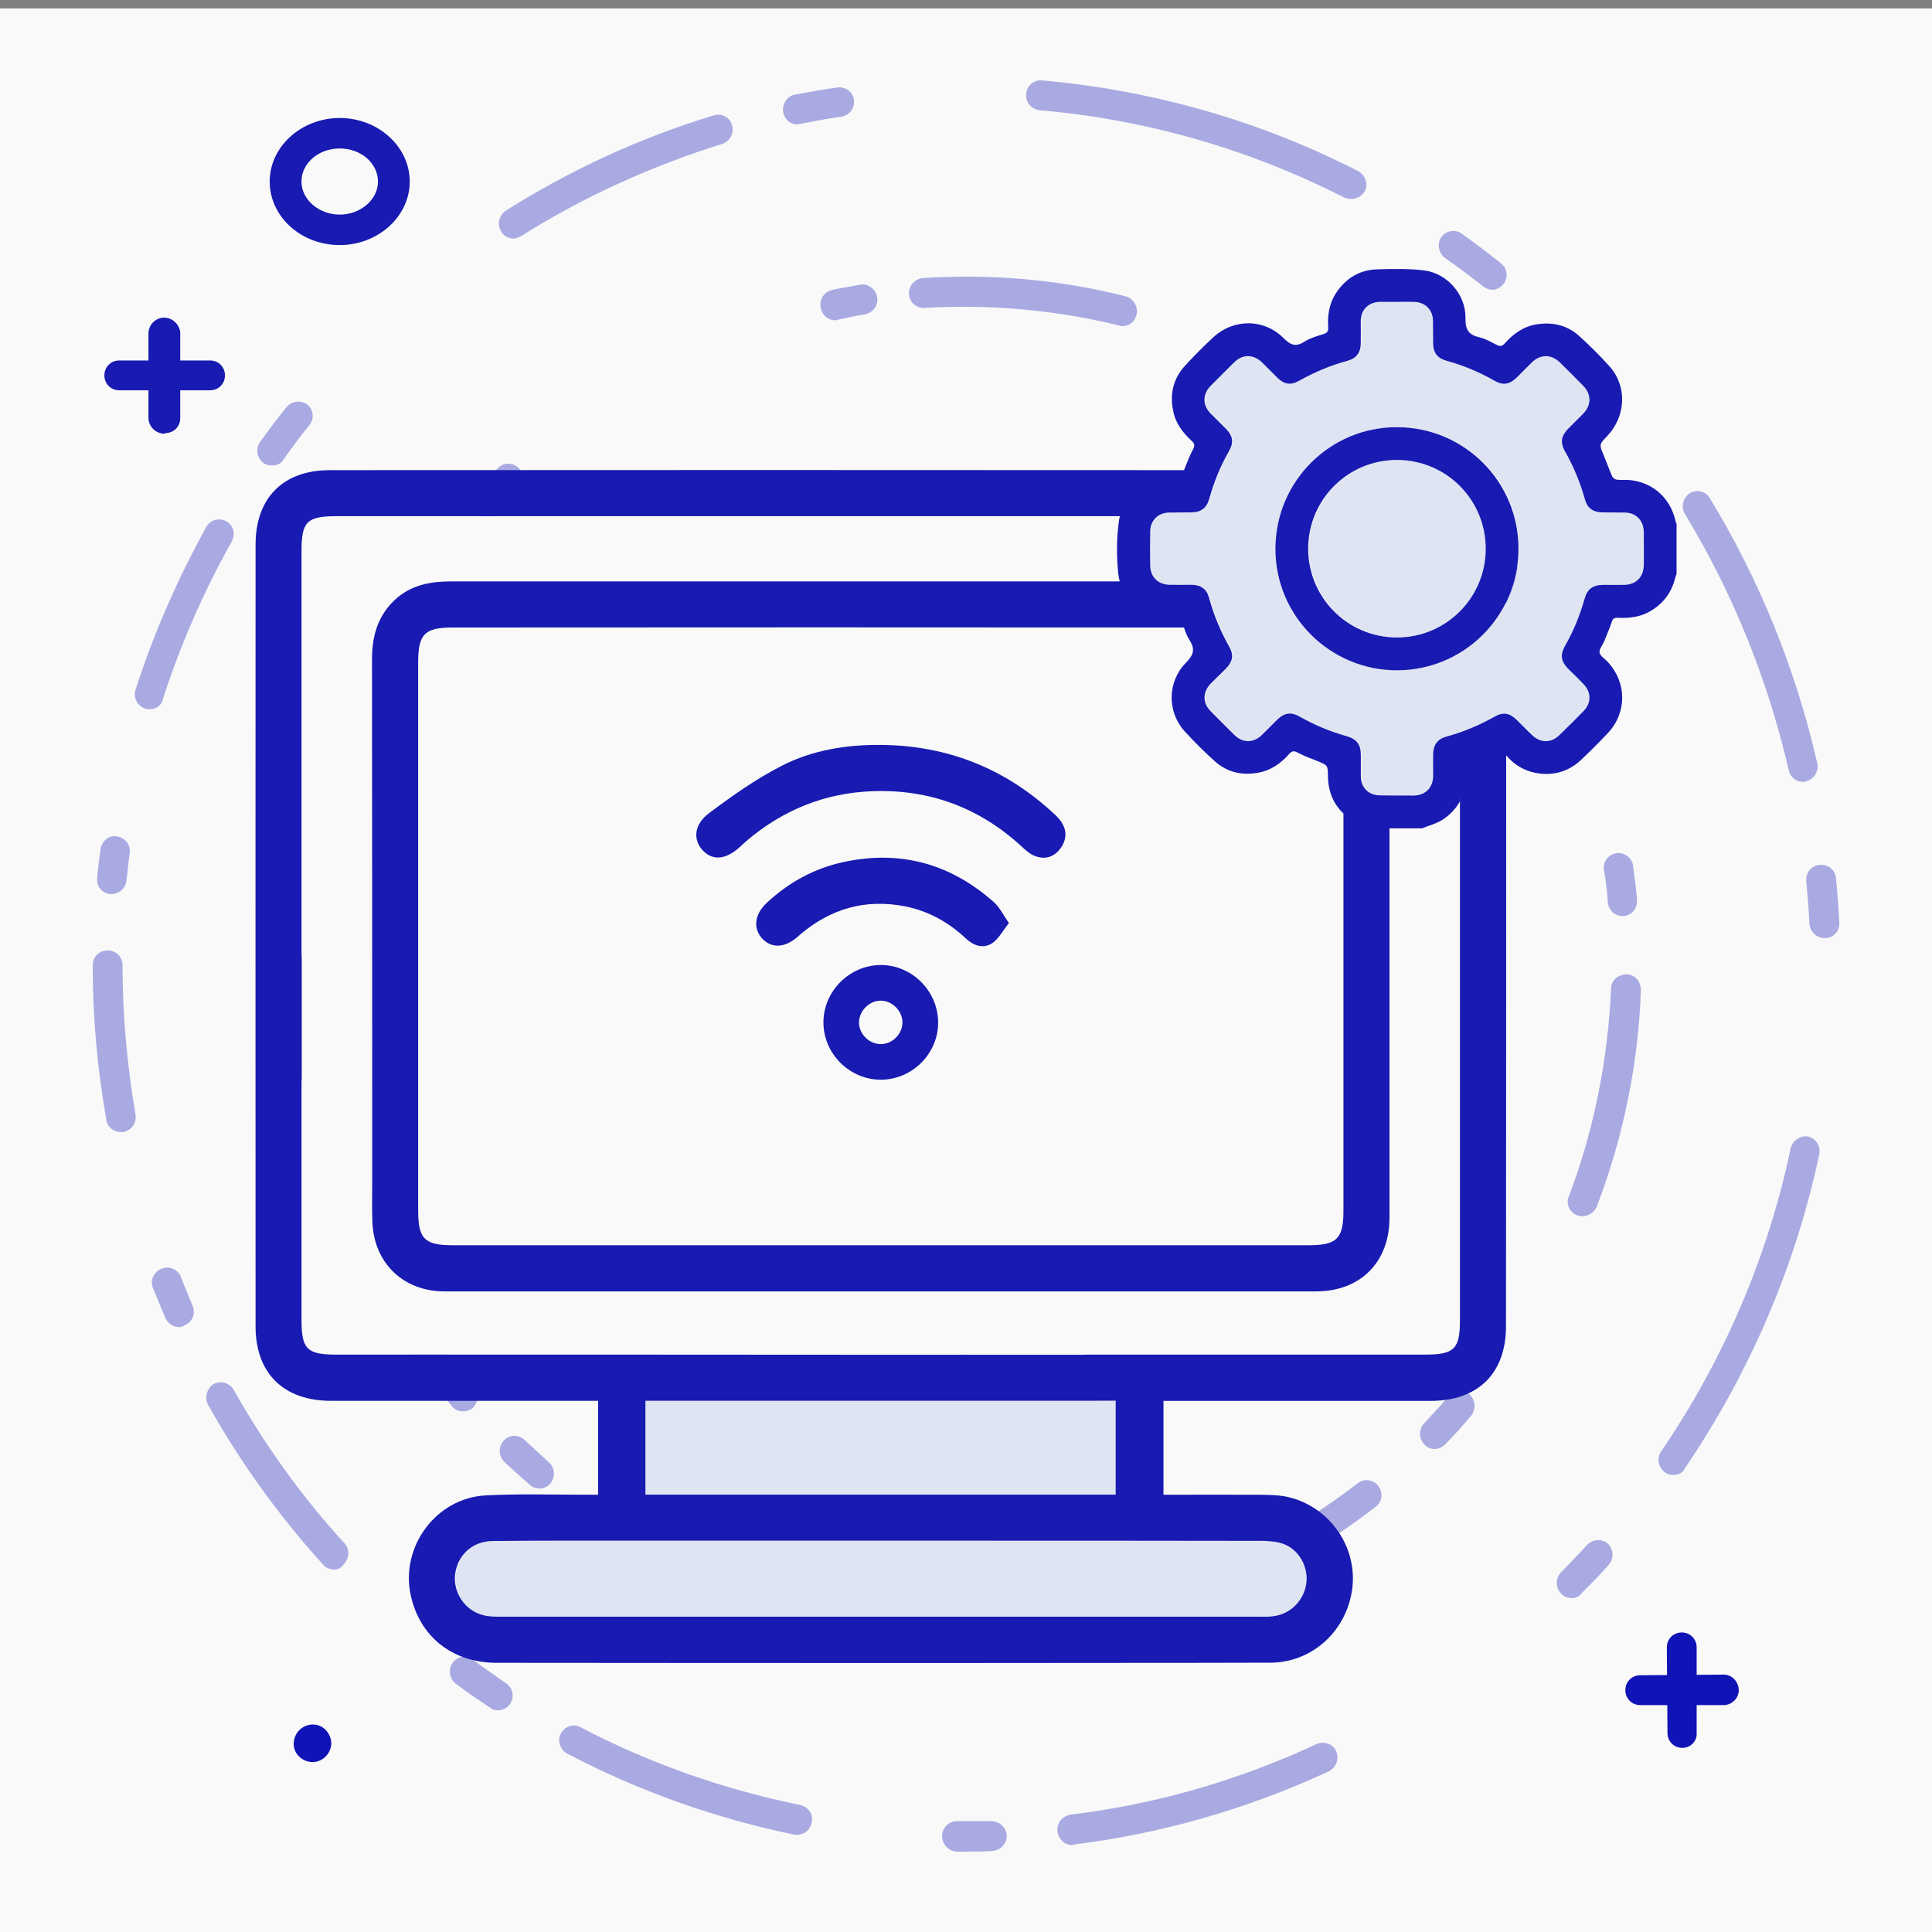 <?xml version="1.0" encoding="UTF-8"?>
<svg id="Layer_1" data-name="Layer 1" xmlns="http://www.w3.org/2000/svg" viewBox="0 0 298 298">
  <rect x="0" y="0" width="298" height="298" fill="#808080" stroke="none"/>
  <defs>
    <style>
      .cls-1 {
        fill: #181ab1;
      }

      .cls-2 {
        opacity: .34;
      }

      .cls-3 {
        fill: #dee4f2;
      }

      .cls-4 {
        fill: #f9f9f9;
      }

      .cls-5 {
        fill: #1013b5;
      }
    </style>
  </defs>
  <rect class="cls-4" y="1.3" width="298" height="298"/>
  <g class="cls-2">
    <path class="cls-5" d="M148.9,254.1h-1c-1.3-.1-2.2-1.2-2.2-2.5,.1-1.2,1-2.1,2.2-2.2h0c1.6,0,3.2,0,4.9-.1,1.3,0,2.3,.9,2.4,2.2,0,1.3-.9,2.3-2.2,2.4-1.4,.2-2.8,.2-4.1,.2Z"/>
    <path class="cls-5" d="M138.3,253.5h-.2c-9.1-1-18-3.1-26.5-6.5-1.2-.5-1.8-1.8-1.3-3,.4-1.2,1.7-1.8,2.9-1.3h.1c8.1,3.2,16.6,5.3,25.3,6.2,1.3,.2,2.2,1.3,2,2.6-.2,1.2-1.2,2-2.3,2h0Z"/>
    <path class="cls-5" d="M83.2,229.6c-.5,0-1.1-.2-1.5-.6-1.3-1.1-2.6-2.3-3.9-3.5-.9-.9-1-2.3-.1-3.3,.8-.9,2.3-1,3.2-.1h0c1.2,1.1,2.5,2.3,3.7,3.4,1,.8,1.1,2.3,.3,3.3-.4,.5-1,.8-1.7,.8Z"/>
    <path class="cls-5" d="M71.4,217.7c-.7,0-1.3-.3-1.7-.8-4.5-5.4-8.5-11.3-11.9-17.5-.6-1.1-.2-2.5,.9-3.1s2.5-.2,3.1,.9h0c3.2,5.9,7,11.5,11.3,16.7,.8,1,.7,2.4-.2,3.3-.4,.3-1,.5-1.5,.5Z"/>
    <path class="cls-5" d="M52.3,183.1c-1,0-1.9-.6-2.2-1.6-.3-1.1-.7-2.2-1-3.2-.4-1.2,.3-2.5,1.6-2.9,1.2-.3,2.5,.3,2.8,1.5h0c.3,1,.6,2.1,.9,3.1,.4,1.2-.2,2.5-1.4,2.9-.2,.1-.5,.2-.7,.2Z"/>
    <path class="cls-5" d="M49,170c-1.1,0-2-.8-2.2-1.9-1.1-6.1-1.7-12.2-1.8-18.3,0-1.3,1-2.3,2.2-2.3h0c1.3,0,2.3,1,2.3,2.3,.1,5.9,.7,11.8,1.7,17.5,.2,1.2-.6,2.4-1.8,2.7h-.4Z"/>
    <path class="cls-5" d="M48.9,131.7h-.4c-1.2-.2-2.1-1.4-1.8-2.7,.2-1.3,.5-2.5,.8-3.8,.3-1.2,1.5-2,2.7-1.8h0c1.2,.3,2,1.5,1.7,2.8-.3,1.2-.5,2.4-.7,3.6-.3,1.1-1.2,1.9-2.3,1.9Z"/>
    <path class="cls-5" d="M52.7,117.1c-.3,0-.5,0-.7-.1-1.2-.4-1.8-1.7-1.4-2.9,2.5-7.4,5.9-14.5,9.9-21.2,.6-1.1,2-1.4,3.1-.8h0c1.1,.7,1.4,2.1,.7,3.2-3.9,6.4-7.1,13.2-9.5,20.3-.2,.8-1.1,1.5-2.1,1.5Z"/>
    <path class="cls-5" d="M75,79.7c-.6,0-1.2-.2-1.6-.6-.9-.9-.9-2.3-.1-3.3,1.1-1.2,2.3-2.4,3.5-3.6,.9-.9,2.3-.9,3.2,0h0c.9,.9,.8,2.4-.1,3.3-1.1,1.1-2.2,2.3-3.3,3.4-.3,.5-.9,.8-1.6,.8Z"/>
    <path class="cls-5" d="M128.8,49.4c-1.1,0-2-.8-2.2-1.9-.3-1.3,.5-2.5,1.8-2.8,1.4-.3,2.9-.5,4.3-.8,1.2-.2,2.4,.7,2.6,1.9h0c.2,1.3-.6,2.4-1.9,2.7-1.4,.2-2.7,.5-4.1,.8-.2,.1-.4,.1-.5,.1Z"/>
    <path class="cls-5" d="M173.1,50.3c-.2,0-.4,0-.5-.1-9.8-2.4-20-3.3-30.1-2.7-1.3,0-2.3-1-2.3-2.3,0-1.2,.9-2.1,2-2.3,10.6-.7,21.1,.2,31.4,2.8,1.2,.3,2,1.6,1.7,2.8-.2,1.1-1.1,1.8-2.2,1.8Z"/>
    <path class="cls-5" d="M209.5,67.7c-.5,0-1-.2-1.4-.5-1.2-.9-2.4-1.7-3.6-2.6-1-.7-1.3-2.2-.6-3.2s2.1-1.3,3.1-.7h0c1.3,.9,2.5,1.8,3.7,2.7,1,.8,1.2,2.2,.5,3.2-.2,.7-.9,1.1-1.7,1.1Z"/>
    <path class="cls-5" d="M242.6,110.1c-.9,0-1.7-.6-2.1-1.4-5-12.1-12.4-23-21.6-32.2-.9-.9-.9-2.4,0-3.3s2.3-.9,3.2,0h0c9.7,9.7,17.3,21.1,22.6,33.7,.5,1.2-.1,2.5-1.2,3-.3,.1-.6,.2-.9,.2Z"/>
    <path class="cls-5" d="M250.3,141.3c-1.2,0-2.2-.9-2.3-2.1-.1-1.7-.3-3.4-.6-5-.2-1.3,.7-2.4,1.9-2.6,1.2-.2,2.4,.7,2.6,1.9v.1c.2,1.7,.5,3.5,.6,5.2,.1,1.3-.8,2.4-2.1,2.5h-.1Z"/>
    <path class="cls-5" d="M244.1,187.6c-1.3,0-2.3-1-2.3-2.3,0-.3,.1-.6,.2-.8,3.9-10.3,6-21.1,6.5-32,0-1.3,1.1-2.2,2.4-2.2s2.2,1.1,2.2,2.4c-.4,11.4-2.7,22.7-6.8,33.4-.4,.9-1.3,1.5-2.2,1.5Z"/>
    <path class="cls-5" d="M221.3,223.5c-.6,0-1.2-.2-1.6-.7-.9-.9-.9-2.4,0-3.3,1.3-1.4,2.6-2.8,3.8-4.2,.8-.9,2.2-1.1,3.2-.2h0c.9,.9,1,2.3,.2,3.3-1.3,1.5-2.6,3-4,4.4-.4,.4-1,.7-1.6,.7Z"/>
    <path class="cls-5" d="M176.5,250.3c-1,0-1.9-.7-2.2-1.7-.3-1.2,.4-2.5,1.6-2.9,12.1-3.4,23.5-9.2,33.5-16.9,1-.8,2.4-.6,3.2,.4h0c.8,1,.6,2.5-.4,3.2-10.4,8.1-22.3,14.1-35,17.7-.3,.1-.5,.2-.7,.2Z"/>
    <path class="cls-5" d="M123,19.2c-1.1,0-2-.8-2.2-1.9-.2-1.2,.6-2.5,1.8-2.7,2.1-.4,4.3-.8,6.5-1.1,1.2-.2,2.4,.6,2.6,1.8v.1c.2,1.3-.7,2.4-1.9,2.6h-.1c-2.1,.3-4.2,.7-6.2,1.1-.3,0-.4,.1-.5,.1Z"/>
    <path class="cls-5" d="M79.2,36.8c-.8,0-1.5-.4-1.9-1.1-.7-1.1-.3-2.5,.7-3.2,10-6.3,20.8-11.3,32.1-14.7,1.2-.4,2.5,.3,2.8,1.5h0c.4,1.2-.3,2.5-1.5,2.9-10.9,3.4-21.3,8.1-31,14.2-.4,.2-.8,.4-1.2,.4Z"/>
    <path class="cls-5" d="M42,71.8c-.5,0-1-.1-1.4-.4-1-.8-1.2-2.2-.5-3.2,1.3-1.8,2.7-3.7,4.1-5.4,.8-1,2.2-1.1,3.2-.4h0c1,.8,1.1,2.3,.3,3.2-1.4,1.7-2.7,3.5-4,5.3-.3,.6-1,.9-1.7,.9Z"/>
    <path class="cls-5" d="M23.1,109.4c-.2,0-.5,0-.7-.1-1.2-.4-1.9-1.7-1.5-2.9,2.8-8.7,6.5-17.1,10.9-25.1,.6-1.1,2-1.5,3.1-.9h0c1.1,.6,1.5,2,.8,3.2-4.3,7.7-7.9,15.9-10.6,24.3-.1,.8-1,1.5-2,1.5Z"/>
    <path class="cls-5" d="M17.2,137.9h-.2c-1.3-.1-2.2-1.3-2-2.5,.1-1.4,.3-2.9,.5-4.4,.2-1.3,1.3-2.2,2.5-2h0c1.3,.2,2.2,1.3,2,2.6h0c-.2,1.4-.3,2.8-.5,4.2-.1,1.2-1.1,2.1-2.3,2.1Z"/>
    <path class="cls-5" d="M18.6,174.6c-1.1,0-2.1-.8-2.2-1.9-1.4-7.9-2.1-15.8-2.1-23.8,0-1.3,1-2.3,2.3-2.3h0c1.3,0,2.3,1,2.3,2.3h0c0,7.7,.7,15.4,2,23,.2,1.3-.6,2.4-1.8,2.7h-.5Z"/>
    <path class="cls-5" d="M27.6,204.7c-.9,0-1.7-.6-2.1-1.4-.6-1.5-1.3-3.1-1.9-4.6-.5-1.2,.1-2.5,1.3-3,1.2-.5,2.5,.1,3,1.2v.1c.6,1.5,1.2,3,1.8,4.4,.5,1.2,0,2.5-1.2,3-.3,.2-.6,.3-.9,.3Z"/>
    <path class="cls-5" d="M51.5,242.1c-.6,0-1.3-.3-1.7-.8-6.8-7.5-12.7-15.7-17.7-24.6-.6-1.1-.2-2.5,.8-3.2,1.1-.6,2.5-.2,3.1,.8h0c4.8,8.5,10.5,16.5,17.1,23.7,.9,.9,.8,2.4-.1,3.3-.4,.6-.9,.8-1.5,.8Z"/>
    <path class="cls-5" d="M76.8,263.8c-.4,0-.9-.1-1.2-.4-1.8-1.2-3.6-2.4-5.3-3.7-1-.8-1.2-2.2-.5-3.2s2.1-1.3,3.1-.5h0c1.7,1.2,3.4,2.4,5.1,3.6,1.1,.7,1.4,2.1,.7,3.2-.4,.6-1.1,1-1.9,1Z"/>
    <path class="cls-5" d="M123,283h-.4c-12.2-2.5-24-6.7-35.1-12.5-1.1-.6-1.6-2-1-3.1s1.9-1.6,3-1h0c10.7,5.6,22.1,9.6,33.9,12,1.3,.3,2.1,1.5,1.8,2.7-.2,1.1-1.1,1.9-2.2,1.9h0Z"/>
    <path class="cls-5" d="M149,285.6h-1.5c-1.3-.1-2.2-1.2-2.2-2.5,.1-1.2,1-2.1,2.2-2.2h5.4c1.3,0,2.3,1,2.4,2.2,0,1.3-1,2.3-2.2,2.4-1.3,.1-2.7,.1-4.1,.1Z"/>
    <path class="cls-5" d="M165.4,284.6c-1.3,0-2.3-1.1-2.3-2.4,0-1.2,.9-2.1,2-2.3,13.2-1.6,26-5.3,38-10.9,1.1-.5,2.5,0,3,1.1h0c.5,1.2,0,2.5-1.1,3.1-12.5,5.8-25.7,9.6-39.3,11.3l-.3,.1Z"/>
    <path class="cls-5" d="M242.4,246.5c-.6,0-1.2-.2-1.6-.7-.9-.9-.9-2.4,0-3.3,1.3-1.3,2.7-2.8,4-4.2,.8-.9,2.3-1,3.2-.2h0c.9,.9,1,2.3,.1,3.3-1.3,1.5-2.7,2.9-4.1,4.3-.4,.6-1,.8-1.6,.8Z"/>
    <path class="cls-5" d="M258.1,227.5c-.5,0-.9-.1-1.3-.4-1-.7-1.3-2.2-.6-3.2,9.7-14.2,16.5-30.1,20-46.8,.3-1.2,1.5-2,2.7-1.8h0c1.2,.3,2,1.5,1.7,2.8-3.7,17.4-10.8,33.8-20.8,48.5-.2,.6-1,.9-1.7,.9Z"/>
    <path class="cls-5" d="M281.4,144.7c-1.2,0-2.2-1-2.3-2.2-.1-2.2-.3-4.4-.5-6.6-.1-1.3,.8-2.4,2.1-2.5,1.3-.1,2.4,.8,2.5,2.1,.2,2.2,.4,4.5,.5,6.8,.1,1.3-.9,2.4-2.2,2.4h-.1Z"/>
    <path class="cls-5" d="M278.1,120.6c-1.1,0-2-.8-2.2-1.8-3.2-13.9-8.6-27.3-16-39.5-.7-1.1-.3-2.5,.7-3.2,1.1-.7,2.5-.3,3.1,.7h0c7.7,12.6,13.3,26.5,16.6,40.9,.3,1.2-.5,2.5-1.7,2.8-.1,.1-.3,.1-.5,.1Z"/>
    <path class="cls-5" d="M230.2,44.7c-.5,0-1-.2-1.4-.5-1.9-1.5-3.9-3-5.9-4.4-1-.7-1.3-2.2-.6-3.2,.7-1,2.1-1.3,3.1-.6h0c2.1,1.5,4.1,3,6.1,4.6,1,.8,1.2,2.2,.4,3.2-.4,.5-1,.9-1.7,.9Z"/>
    <path class="cls-5" d="M208.4,30.7c-.3,0-.7-.1-1-.2-14.7-7.5-30.7-12.1-47.1-13.5-1.3-.2-2.2-1.3-2-2.6,.1-1.2,1.2-2.1,2.4-2,17,1.5,33.6,6.2,48.8,14,1.1,.6,1.6,2,1,3.1-.5,.8-1.3,1.2-2.1,1.2Z"/>
  </g>
  <path class="cls-5" d="M253,263c-1.3,0-2.3-1-2.3-2.3s1-2.3,2.3-2.3l13-.1h0c1.3,.1,2.2,1.2,2.2,2.5-.1,1.2-1,2.1-2.2,2.2h-13Z"/>
  <path class="cls-5" d="M259.5,269.6c-1.3,0-2.3-1-2.3-2.3h0l-.1-13.2c0-1.3,1-2.3,2.3-2.3h0c1.3,0,2.3,1,2.3,2.3v13.2c.1,1.2-.9,2.3-2.2,2.3h0Z"/>
  <path class="cls-5" d="M48.1,266c-1.6,.1-2.8,1.4-2.8,3s1.4,2.8,3,2.8c1.6-.1,2.8-1.4,2.8-3-.1-1.6-1.4-2.9-3-2.8h0Z"/>
  <g>
    <path class="cls-1" d="M52.4,37.8c-6,0-10.8-4.4-10.8-9.8s4.9-9.8,10.8-9.8,10.8,4.4,10.8,9.8-4.9,9.8-10.8,9.8Zm0-14.9c-3.3,0-5.9,2.3-5.9,5.1s2.7,5.1,5.9,5.1,5.9-2.3,5.9-5.1-2.6-5.1-5.9-5.1h0Z"/>
    <path class="cls-1" d="M32.4,60.2h-14c-1.3,0-2.3-1-2.3-2.3s1-2.3,2.3-2.3h14c1.3,0,2.3,1,2.3,2.3,0,1.3-1,2.3-2.3,2.3Z"/>
    <path class="cls-1" d="M25.4,66.9c-1.3,0-2.4-1-2.5-2.3h0v-13.3c.1-1.4,1.3-2.4,2.6-2.3,1.2,.1,2.2,1.1,2.3,2.3v13.2c0,1.3-1,2.3-2.3,2.3l-.1,.1Z"/>
  </g>
  <g>
    <g>
      <path class="cls-3" d="M197.86,238.06c-1.17-.38-2.5-.4-3.72-.4-15.9-.03-31.8-.03-47.69-.03h-46.83c-7.82,0-15.68-.03-23.5,.05-3.24,.03-5.55,2.29-5.85,5.3-.24,2.77,1.61,5.47,4.38,6.14,.9,.25,1.9,.25,2.85,.25h116.96c.68,0,1.36,.03,2.01-.08,2.67-.3,4.76-2.42,5.11-5.08,.36-2.59-1.19-5.33-3.72-6.15Z"/>
      <path class="cls-4" d="M225.28,203.66V123.58c-.62,1.14-1.52,2.11-2.77,2.9-.93,.57-2.04,.85-3.07,1.28h-5.03v60.14c-.03,6.82-4.54,11.28-11.33,11.28H68.45c-6.22-.08-10.7-4.43-10.92-10.74-.08-1.93-.03-3.83-.03-5.76,0-27.01,0-54-.03-81.01,0-3.83,1.01-7.12,4.08-9.65,2.36-1.9,5.16-2.36,8.13-2.36h103.13c-.11-.41-.19-.87-.25-1.33-.24-2.56-.24-5.16,.08-7.72,.03-.35,.11-.68,.19-1H51.96c-4.49,0-5.36,.84-5.36,5.27v118.75c0,4.46,.87,5.3,5.3,5.3,30.33,0,60.66,0,90.99,.03h4.89c.65,0,1.27-.05,1.9,0h17.36c.49-.03,.93-.03,1.42-.03h51.49c4.43,0,5.33-.87,5.33-5.27Z"/>
      <path class="cls-3" d="M168.73,216.05H99.65v14.49h72.53v-14.49h-3.45c.36,0,.73,0,1.1,0-.37,0-.74,0-1.09,0Z"/>
      <path class="cls-3" d="M250.63,79.06c-1.16-.02-2.3,0-3.45-.02-1.38-.03-2.28-.68-2.63-2.02-.74-2.63-1.77-5.1-3.1-7.44-.73-1.33-.57-2.31,.49-3.43,.79-.81,1.6-1.57,2.39-2.39,1.22-1.3,1.22-2.93,0-4.21-1.22-1.25-2.45-2.47-3.7-3.7-1.27-1.22-2.93-1.22-4.21,0-.79,.77-1.55,1.55-2.33,2.34-1.17,1.14-2.15,1.31-3.56,.49-2.29-1.3-4.71-2.31-7.26-3.02-1.47-.4-2.12-1.25-2.12-2.74-.03-1.14,0-2.31-.03-3.45-.02-1.71-1.22-2.88-2.93-2.91-.87-.03-1.74,0-2.61,0h-2.61c-1.77,.03-2.96,1.2-2.99,2.96,0,1.17,.03,2.34,0,3.54-.03,1.33-.71,2.22-1.98,2.58-2.64,.7-5.14,1.76-7.53,3.1-1.28,.73-2.28,.57-3.34-.47-.82-.78-1.58-1.6-2.39-2.39-1.34-1.25-2.97-1.28-4.27,0-1.22,1.22-2.45,2.42-3.64,3.64-1.28,1.31-1.28,2.97,0,4.27,.79,.82,1.6,1.58,2.39,2.39,1.06,1.09,1.19,2.09,.43,3.43-1.33,2.33-2.33,4.78-3.04,7.36-.41,1.41-1.28,2.07-2.77,2.07-1.17,.02-2.31,0-3.45,.02-1.66,.03-2.86,1.23-2.88,2.88-.03,1.77-.03,3.54,0,5.3,.02,1.77,1.22,2.94,2.99,2.96,1.14,.03,2.31,0,3.45,0,1.38,.03,2.28,.68,2.63,2.04,.71,2.61,1.74,5.08,3.07,7.45,.76,1.3,.6,2.31-.46,3.42-.79,.79-1.6,1.58-2.39,2.37-1.22,1.3-1.25,2.93,0,4.21,1.22,1.25,2.45,2.47,3.7,3.69,1.27,1.25,2.9,1.25,4.21,0,.79-.76,1.55-1.54,2.31-2.31,1.17-1.14,2.17-1.3,3.56-.51,2.31,1.3,4.73,2.31,7.28,3.01,1.5,.44,2.12,1.28,2.12,2.83v3.37c.03,1.71,1.22,2.91,2.94,2.91,1.74,.03,3.5,.03,5.24,.03,1.77-.03,2.94-1.2,2.99-2.97,0-1.14-.03-2.31,0-3.45,.03-1.44,.68-2.31,2.07-2.69,2.58-.7,5.02-1.74,7.36-3.04,1.36-.79,2.34-.63,3.48,.49,.81,.79,1.57,1.6,2.39,2.36,1.25,1.2,2.91,1.2,4.13,0,1.28-1.22,2.53-2.47,3.78-3.75,1.19-1.25,1.19-2.88,0-4.13-.79-.84-1.63-1.63-2.45-2.44-1.06-1.12-1.19-2.1-.43-3.46,1.3-2.28,2.31-4.72,3.01-7.25,.44-1.55,1.28-2.15,2.88-2.18,1.12,0,2.21,.03,3.29,0,1.77-.02,2.94-1.22,2.96-2.99,.03-1.71,0-3.42,0-5.13-.02-1.82-1.19-3.02-2.99-3.02Zm-35.06,24.32c-10.38,0-18.8-8.44-18.75-18.81,.04-10.37,8.43-18.73,18.78-18.69,10.37,.03,18.72,8.4,18.71,18.76s-8.39,18.73-18.74,18.74Z"/>
      <path class="cls-3" d="M215.6,70.93c-7.58-.02-13.71,6.08-13.73,13.66-.02,7.58,6.08,13.71,13.66,13.73,7.57,.03,13.7-6.08,13.73-13.66,.02-7.58-6.08-13.71-13.66-13.73Z"/>
      <path class="cls-4" d="M183.59,98.76c-.38-.59-.65-1.27-.87-1.98-37.61-.03-75.19-.03-112.8,0-4.32,0-5.33,1.01-5.33,5.38v84.54c0,4.41,.98,5.38,5.33,5.38H201.94c4.37,0,5.38-1,5.38-5.35v-61.25c-1.55-1.44-2.34-3.37-2.39-5.68-.03-1.77-.03-1.74-1.61-2.39-1.06-.41-2.09-.82-3.09-1.34-.55-.29-.87-.24-1.28,.22-1.31,1.47-2.86,2.58-4.87,2.91-2.47,.43-4.72-.08-6.6-1.77-1.63-1.46-3.21-3.04-4.7-4.67-2.69-3.02-2.64-7.64,.24-10.54,1.14-1.17,1.47-2.04,.57-3.46Zm-47.57,67.76c-4.81,.05-8.88-3.94-8.92-8.77-.04-4.8,3.96-8.87,8.79-8.91,4.8-.04,8.85,3.96,8.9,8.79,.06,4.8-3.95,8.85-8.77,8.89Zm17.14-21.06c-1.39,.9-2.85,.43-4.05-.68-2.69-2.53-5.82-4.29-9.46-5-6.06-1.17-11.41,.35-16.09,4.32-.16,.14-.33,.3-.49,.43-2.01,1.71-4.05,1.77-5.49,.14-1.36-1.58-1.09-3.7,.82-5.46,3.37-3.12,7.28-5.27,11.77-6.25,8.78-1.9,16.52,.24,23.21,6.17,.9,.79,1.41,1.93,2.34,3.23-.95,1.22-1.58,2.42-2.55,3.1Zm10.71-14.93c-.9,1.49-2.34,2.12-3.99,1.55-.82-.27-1.55-.9-2.17-1.49-6.52-6.01-14.21-8.89-23.07-8.56-7.36,.27-13.8,2.91-19.4,7.66-.35,.3-.65,.6-.98,.9-2.23,2.04-4.27,2.2-5.82,.52-1.49-1.68-1.3-3.97,1.06-5.73,3.53-2.64,7.17-5.22,11.09-7.23,4.78-2.47,10.08-3.32,15.49-3.26,10.35,.11,19.32,3.75,26.85,10.87,1.44,1.39,2.01,2.96,.95,4.78Z"/>
      <path class="cls-4" d="M136.08,154.33c-1.78-.08-3.42,1.47-3.48,3.28-.07,1.72,1.38,3.29,3.12,3.42,1.79,.14,3.46-1.35,3.57-3.17,.1-1.78-1.41-3.44-3.21-3.53Z"/>
    </g>
    <g>
      <g>
        <path class="cls-1" d="M163.78,130.54c-.9,1.49-2.34,2.12-3.99,1.55-.82-.27-1.55-.9-2.17-1.49-6.52-6.01-14.21-8.89-23.07-8.56-7.36,.27-13.8,2.91-19.4,7.66-.35,.3-.65,.6-.98,.9-2.23,2.04-4.27,2.2-5.82,.52-1.49-1.68-1.3-3.97,1.06-5.73,3.53-2.64,7.17-5.22,11.09-7.23,4.78-2.47,10.08-3.32,15.49-3.26,10.35,.11,19.32,3.75,26.85,10.87,1.44,1.39,2.01,2.96,.95,4.78Z"/>
        <path class="cls-1" d="M135.8,148.85c-4.83,.04-8.83,4.11-8.79,8.92,.04,4.83,4.11,8.81,8.92,8.77,4.83-.04,8.83-4.09,8.77-8.9-.04-4.83-4.09-8.83-8.9-8.79Zm-.17,12.19c-1.74-.13-3.19-1.7-3.13-3.42,.06-1.8,1.7-3.36,3.48-3.27,1.8,.08,3.31,1.74,3.21,3.52-.1,1.83-1.78,3.31-3.57,3.17Z"/>
        <path class="cls-1" d="M155.62,142.37c-.95,1.22-1.58,2.42-2.55,3.1-1.39,.9-2.85,.43-4.05-.68-2.69-2.53-5.82-4.29-9.46-5-6.06-1.17-11.41,.35-16.09,4.32-.16,.14-.33,.3-.49,.43-2.01,1.71-4.05,1.77-5.49,.14-1.36-1.58-1.09-3.7,.82-5.46,3.37-3.13,7.28-5.27,11.77-6.25,8.78-1.9,16.52,.24,23.21,6.17,.9,.79,1.41,1.93,2.34,3.23Z"/>
      </g>
      <path class="cls-1" d="M147.69,208.97h1.9c-.63-.05-1.25,0-1.9,0Zm0,0h1.9c-.63-.05-1.25,0-1.9,0Z"/>
      <path class="cls-1" d="M225.19,123.4v.19c.05-.11,.14-.24,.16-.38-.05,.05-.11,.14-.16,.19Z"/>
      <path class="cls-1" d="M172.09,216.04v.03h-3.45c1.11,0,2.26-.03,3.45-.03Z"/>
      <g>
        <path class="cls-1" d="M225.27,123.29s-.05,.08-.08,.11v.19c.05-.08,.11-.22,.14-.33l-.05,.03Z"/>
        <path class="cls-1" d="M258.43,80.32c-.76-3.34-3.26-5.73-6.63-6.22-.79-.14-1.63-.03-2.42-.11-.27-.03-.6-.27-.71-.52-.46-1.03-.84-2.12-1.28-3.18-.73-1.71-.76-1.71,.52-3.04,2.88-3.04,3.1-7.64,.38-10.71-1.49-1.66-3.1-3.26-4.76-4.76-1.88-1.66-4.13-2.15-6.6-1.74-2.01,.35-3.56,1.49-4.86,2.96-.41,.43-.71,.46-1.22,.19-.87-.43-1.74-.95-2.69-1.17-1.66-.38-2.15-1.2-2.12-2.93,.08-3.64-2.83-6.96-6.44-7.39-2.34-.27-4.7-.22-7.07-.16-2.8,.05-4.97,1.39-6.49,3.72-1.03,1.6-1.3,3.4-1.17,5.24,.03,.57-.14,.84-.71,1.03-1.01,.3-2.09,.62-2.96,1.17-1.33,.87-2.15,.52-3.21-.54-3.04-3.04-7.72-3.04-10.87-.11-1.47,1.36-2.91,2.8-4.27,4.29-1.85,1.98-2.45,4.35-1.9,7.01,.35,1.9,1.47,3.37,2.85,4.65,.43,.38,.54,.71,.24,1.28-.49,.9-.87,1.88-1.25,2.83-.05,.14-.11,.27-.16,.41-43.92-.03-87.86-.03-131.77,0-7.2,0-11.44,4.29-11.44,11.5,0,40.19-.03,80.36,0,120.55,0,7.26,4.32,11.5,11.66,11.5h41.17v14.48h-2.47c-4.97,0-9.92-.16-14.89,.11-7.61,.41-13.13,7.88-11.55,15.33,1.36,6.41,6.41,10.49,13.26,10.49,23.89,.03,47.77,.03,71.69,.03,15.9-.03,31.82,0,47.72-.05,6.52-.05,11.79-5.03,12.58-11.52,.76-6.33-3.45-12.45-9.78-14-1.41-.35-2.93-.35-4.4-.38-4.95-.03-9.89,0-14.95,0v-14.48h41.2c7.31,0,11.63-4.24,11.63-11.5,.03-29.38,.03-58.73,.03-88.07,.03,.03,.05,.05,.08,.08,1.11,1.3,2.53,2.2,4.24,2.58,2.69,.57,5.14-.03,7.17-1.9,1.44-1.36,2.85-2.77,4.21-4.21,2.96-3.18,2.91-7.8-.05-10.98-.43-.46-1.14-.9-1.25-1.41-.08-.54,.46-1.14,.71-1.74,.41-1.01,.84-1.98,1.17-2.99,.16-.52,.41-.68,.95-.65,1.63,.08,3.26-.08,4.73-.87,2.17-1.17,3.56-2.96,4.13-5.35,.05-.19,.14-.35,.19-.54v-7.74c-.05-.14-.14-.3-.16-.43Zm-64.38,157.34c1.22,0,2.55,.03,3.72,.41,2.53,.82,4.08,3.56,3.72,6.14-.35,2.66-2.45,4.78-5.11,5.08-.65,.11-1.33,.08-2.01,.08H77.41c-.95,0-1.96,0-2.85-.24-2.77-.68-4.62-3.37-4.38-6.14,.3-3.02,2.61-5.27,5.84-5.3,7.83-.08,15.68-.05,23.51-.05h46.82c15.9,0,31.79,0,47.69,.03Zm-94.49-7.12v-14.48h69.08c1.11,0,2.26-.03,3.45-.03v14.51H99.56Zm125.63-106.96v80.09c0,4.4-.9,5.27-5.33,5.27h-51.5c-.49,0-.92,0-1.41,.03h-24.16c-30.33-.03-60.66-.03-90.98-.03-4.43,0-5.3-.84-5.3-5.3V84.89c0-4.43,.87-5.27,5.35-5.27h120.88c-.08,.33-.16,.65-.19,1.01-.33,2.55-.33,5.16-.08,7.72,.05,.46,.14,.92,.24,1.33H69.59c-2.96,0-5.76,.46-8.13,2.36-3.07,2.53-4.08,5.82-4.08,9.65,.03,27.01,.03,54,.03,81.01,0,1.93-.05,3.83,.03,5.76,.22,6.3,4.7,10.65,10.92,10.73H202.99c6.79,0,11.3-4.46,11.33-11.28v-60.14h5.03c1.03-.43,2.15-.71,3.07-1.28,1.25-.79,2.15-1.77,2.77-2.91v-.19s.05-.08,.08-.11l.05-.03c-.03,.11-.08,.24-.14,.33Zm-42.5-10.82c1.49,1.63,3.07,3.21,4.7,4.67,1.88,1.68,4.13,2.2,6.6,1.77,2.01-.33,3.56-1.44,4.86-2.91,.41-.46,.73-.52,1.28-.22,1.01,.52,2.04,.92,3.1,1.33,1.58,.65,1.58,.62,1.6,2.39,.05,2.31,.84,4.24,2.39,5.68v61.25c0,4.35-1.01,5.35-5.38,5.35H69.83c-4.35,0-5.33-.98-5.33-5.38V102.17c0-4.38,1.01-5.38,5.33-5.38,37.61-.03,75.19-.03,112.8,0,.22,.71,.49,1.39,.87,1.98,.9,1.41,.57,2.28-.57,3.45-2.88,2.91-2.93,7.53-.24,10.54Zm70.85-25.54c-.03,1.77-1.2,2.96-2.96,2.99-1.09,.03-2.17,0-3.29,0-1.6,.03-2.45,.62-2.88,2.17-.71,2.53-1.71,4.97-3.02,7.26-.76,1.36-.62,2.34,.43,3.45,.82,.82,1.66,1.6,2.45,2.45,1.2,1.25,1.2,2.88,0,4.13-1.25,1.28-2.5,2.53-3.78,3.75-1.22,1.2-2.88,1.2-4.13,0-.82-.76-1.58-1.58-2.39-2.36-1.14-1.11-2.12-1.28-3.48-.49-2.34,1.3-4.78,2.34-7.36,3.04-1.39,.38-2.04,1.25-2.07,2.69-.03,1.14,0,2.31,0,3.45-.05,1.77-1.22,2.93-2.99,2.96-1.74,0-3.51,0-5.24-.03-1.71,0-2.91-1.2-2.93-2.91v-3.37c0-1.55-.63-2.39-2.12-2.83-2.55-.71-4.97-1.71-7.28-3.02-1.39-.79-2.39-.62-3.56,.52-.76,.76-1.52,1.55-2.31,2.31-1.3,1.25-2.93,1.25-4.21,0-1.25-1.22-2.47-2.45-3.7-3.7-1.25-1.28-1.22-2.91,0-4.21,.79-.79,1.6-1.58,2.39-2.36,1.06-1.11,1.22-2.12,.46-3.42-1.33-2.36-2.36-4.84-3.07-7.45-.35-1.36-1.25-2.01-2.64-2.04-1.14,0-2.31,.03-3.45,0-1.77-.03-2.96-1.2-2.99-2.96-.03-1.77-.03-3.53,0-5.3,.03-1.66,1.22-2.85,2.88-2.88,1.14-.03,2.28,0,3.45-.03,1.49,0,2.36-.65,2.77-2.07,.71-2.58,1.71-5.03,3.04-7.36,.76-1.33,.63-2.34-.43-3.42-.79-.82-1.6-1.58-2.39-2.39-1.28-1.3-1.28-2.96,0-4.27,1.2-1.22,2.42-2.42,3.64-3.64,1.3-1.28,2.93-1.25,4.27,0,.82,.79,1.58,1.6,2.39,2.39,1.06,1.03,2.07,1.2,3.34,.46,2.39-1.33,4.89-2.39,7.53-3.1,1.28-.35,1.96-1.25,1.98-2.58,.03-1.2,0-2.36,0-3.53,.03-1.77,1.22-2.93,2.99-2.96h2.61c.87,0,1.74-.03,2.61,0,1.71,.03,2.91,1.2,2.93,2.91,.03,1.14,0,2.31,.03,3.45,0,1.49,.65,2.34,2.12,2.74,2.55,.71,4.97,1.71,7.26,3.02,1.41,.82,2.39,.65,3.56-.49,.79-.79,1.55-1.58,2.34-2.34,1.28-1.22,2.93-1.22,4.21,0,1.25,1.22,2.47,2.45,3.7,3.7,1.22,1.28,1.22,2.91,0,4.21-.79,.82-1.6,1.58-2.39,2.39-1.06,1.11-1.22,2.09-.49,3.42,1.33,2.34,2.36,4.81,3.1,7.45,.35,1.33,1.25,1.98,2.64,2.01,1.14,.03,2.28,0,3.45,.03,1.79,0,2.96,1.2,2.99,3.02,0,1.71,.03,3.42,0,5.14Z"/>
        <path class="cls-1" d="M234.22,84.65c-.01,10.36-8.38,18.73-18.74,18.74-10.38,0-18.8-8.44-18.75-18.81,.05-10.37,8.44-18.72,18.78-18.69,10.37,.03,18.72,8.41,18.71,18.76Zm-5.05,.02c.02-7.58-6.08-13.71-13.66-13.73-7.57-.02-13.71,6.08-13.73,13.66-.02,7.57,6.08,13.71,13.66,13.73,7.57,.02,13.71-6.08,13.73-13.66Z"/>
      </g>
    </g>
  </g>
</svg>